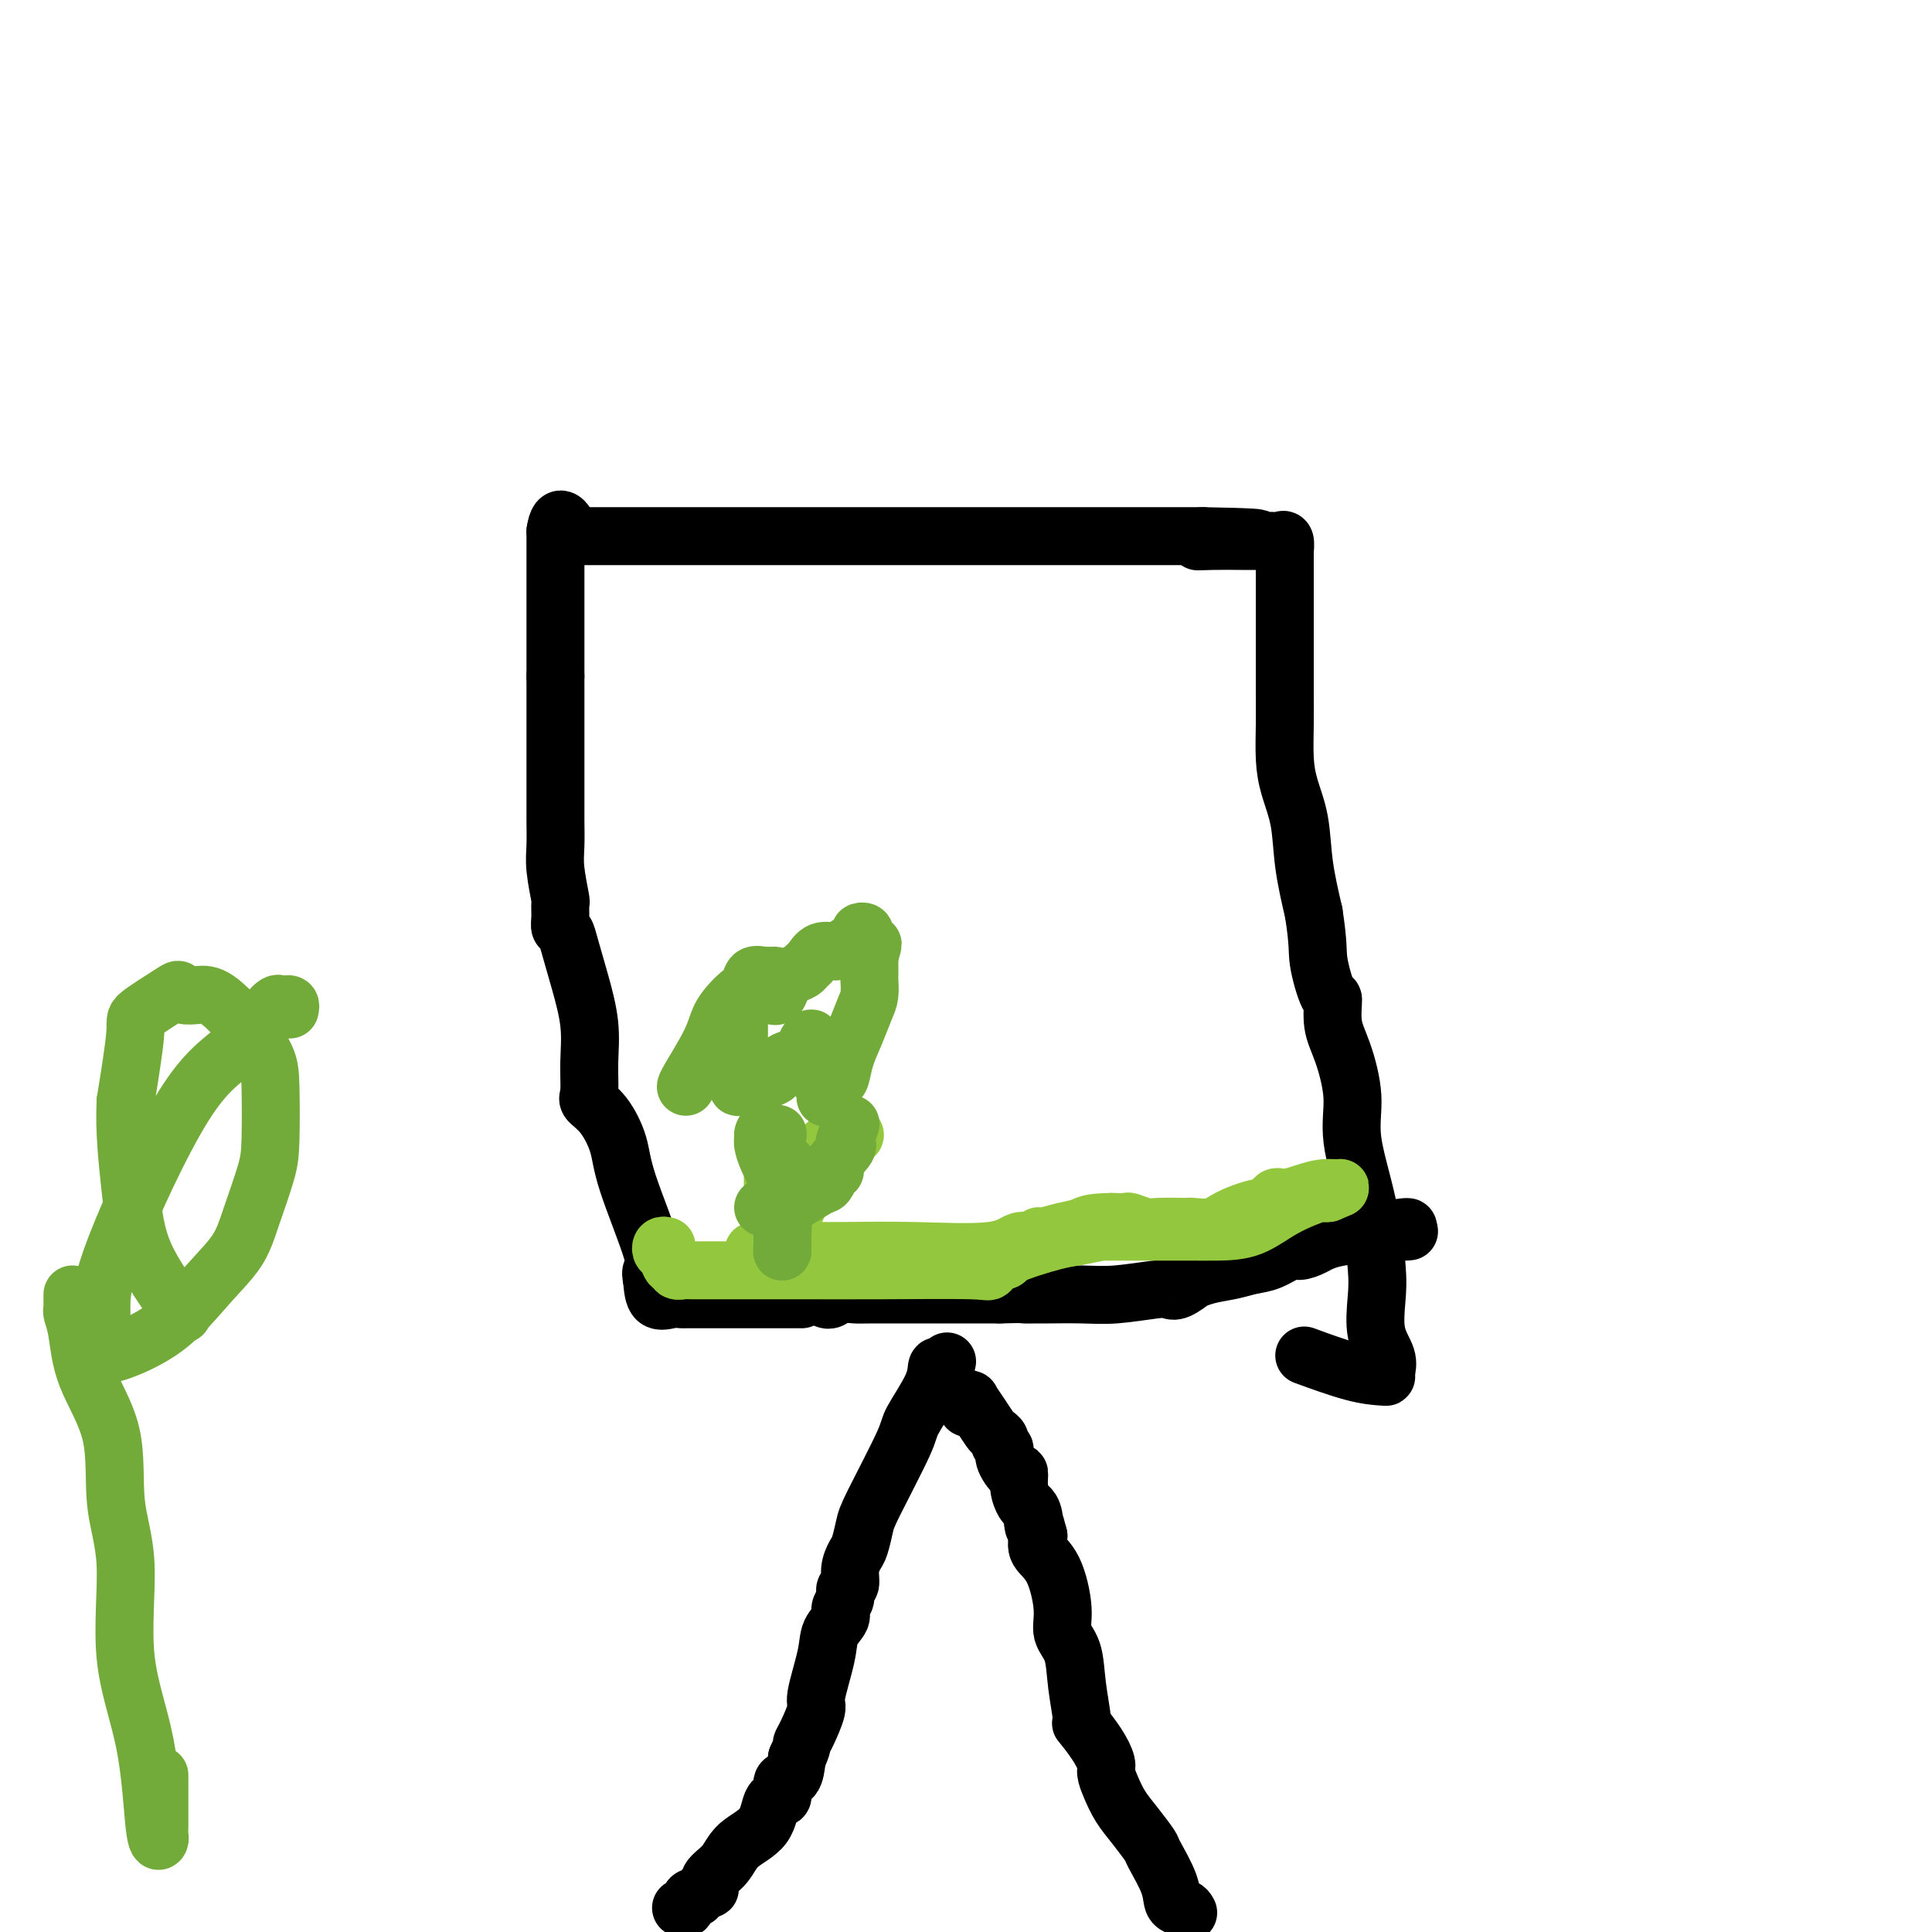 <svg viewBox='0 0 400 400' version='1.1' xmlns='http://www.w3.org/2000/svg' xmlns:xlink='http://www.w3.org/1999/xlink'><g fill='none' stroke='#000000' stroke-width='12' stroke-linecap='round' stroke-linejoin='round'><path d='M141,395c0.333,0.232 0.666,0.464 1,0c0.334,-0.464 0.668,-1.626 1,-2c0.332,-0.374 0.661,0.038 1,0c0.339,-0.038 0.689,-0.526 1,-1c0.311,-0.474 0.584,-0.934 1,-1c0.416,-0.066 0.976,0.263 1,0c0.024,-0.263 -0.489,-1.119 0,-2c0.489,-0.881 1.982,-1.788 3,-3c1.018,-1.212 1.563,-2.728 3,-4c1.437,-1.272 3.765,-2.299 5,-4c1.235,-1.701 1.378,-4.074 2,-5c0.622,-0.926 1.723,-0.403 2,-1c0.277,-0.597 -0.272,-2.315 0,-3c0.272,-0.685 1.363,-0.339 2,-1c0.637,-0.661 0.818,-2.331 1,-4'/><path d='M165,364c1.283,-2.800 0.992,-2.801 1,-3c0.008,-0.199 0.315,-0.598 1,-2c0.685,-1.402 1.746,-3.807 2,-5c0.254,-1.193 -0.301,-1.173 0,-3c0.301,-1.827 1.458,-5.500 2,-8c0.542,-2.500 0.470,-3.826 1,-5c0.530,-1.174 1.663,-2.197 2,-3c0.337,-0.803 -0.121,-1.387 0,-2c0.121,-0.613 0.820,-1.257 1,-2c0.180,-0.743 -0.159,-1.587 0,-2c0.159,-0.413 0.816,-0.397 1,-1c0.184,-0.603 -0.107,-1.826 0,-3c0.107,-1.174 0.611,-2.300 1,-3c0.389,-0.700 0.665,-0.974 1,-2c0.335,-1.026 0.731,-2.805 1,-4c0.269,-1.195 0.411,-1.806 2,-5c1.589,-3.194 4.625,-8.970 6,-12c1.375,-3.030 1.090,-3.313 2,-5c0.910,-1.687 3.015,-4.778 4,-7c0.985,-2.222 0.852,-3.575 1,-4c0.148,-0.425 0.578,0.078 1,0c0.422,-0.078 0.835,-0.737 1,-1c0.165,-0.263 0.083,-0.132 0,0'/><path d='M246,396c-0.203,-0.385 -0.406,-0.769 -1,-1c-0.594,-0.231 -1.579,-0.308 -2,-1c-0.421,-0.692 -0.276,-1.997 -1,-4c-0.724,-2.003 -2.316,-4.703 -3,-6c-0.684,-1.297 -0.461,-1.191 -1,-2c-0.539,-0.809 -1.842,-2.533 -3,-4c-1.158,-1.467 -2.171,-2.677 -3,-4c-0.829,-1.323 -1.473,-2.759 -2,-4c-0.527,-1.241 -0.935,-2.289 -1,-3c-0.065,-0.711 0.214,-1.086 0,-2c-0.214,-0.914 -0.921,-2.366 -2,-4c-1.079,-1.634 -2.532,-3.451 -3,-4c-0.468,-0.549 0.048,0.171 0,-1c-0.048,-1.171 -0.658,-4.232 -1,-7c-0.342,-2.768 -0.414,-5.244 -1,-7c-0.586,-1.756 -1.685,-2.791 -2,-4c-0.315,-1.209 0.153,-2.592 0,-5c-0.153,-2.408 -0.926,-5.841 -2,-8c-1.074,-2.159 -2.450,-3.046 -3,-4c-0.550,-0.954 -0.275,-1.977 0,-3'/><path d='M215,318c-1.632,-6.396 -1.212,-2.885 -1,-2c0.212,0.885 0.215,-0.857 0,-2c-0.215,-1.143 -0.648,-1.687 -1,-2c-0.352,-0.313 -0.624,-0.395 -1,-1c-0.376,-0.605 -0.856,-1.734 -1,-3c-0.144,-1.266 0.048,-2.668 0,-3c-0.048,-0.332 -0.338,0.406 -1,0c-0.662,-0.406 -1.697,-1.954 -2,-3c-0.303,-1.046 0.127,-1.588 0,-2c-0.127,-0.412 -0.810,-0.693 -1,-1c-0.190,-0.307 0.113,-0.640 0,-1c-0.113,-0.360 -0.642,-0.748 -1,-1c-0.358,-0.252 -0.543,-0.369 -1,-1c-0.457,-0.631 -1.184,-1.777 -2,-3c-0.816,-1.223 -1.720,-2.521 -2,-3c-0.280,-0.479 0.063,-0.137 0,0c-0.063,0.137 -0.531,0.068 -1,0'/><path d='M200,290c-1.711,-2.111 -0.489,0.111 0,1c0.489,0.889 0.244,0.444 0,0'/><path d='M171,269c-0.075,-0.030 -0.150,-0.061 0,0c0.150,0.061 0.524,0.212 1,0c0.476,-0.212 1.053,-0.789 2,-1c0.947,-0.211 2.264,-0.057 3,0c0.736,0.057 0.890,0.015 4,0c3.110,-0.015 9.174,-0.004 14,0c4.826,0.004 8.413,0.002 12,0'/><path d='M207,268c6.528,-0.154 4.846,-0.040 5,0c0.154,0.040 2.142,0.007 3,0c0.858,-0.007 0.586,0.012 2,0c1.414,-0.012 4.513,-0.054 7,0c2.487,0.054 4.363,0.203 7,0c2.637,-0.203 6.036,-0.757 8,-1c1.964,-0.243 2.495,-0.173 3,0c0.505,0.173 0.984,0.450 2,0c1.016,-0.450 2.568,-1.626 3,-2c0.432,-0.374 -0.255,0.056 0,0c0.255,-0.056 1.451,-0.597 3,-1c1.549,-0.403 3.450,-0.668 5,-1c1.550,-0.332 2.749,-0.732 4,-1c1.251,-0.268 2.552,-0.404 4,-1c1.448,-0.596 3.041,-1.652 4,-2c0.959,-0.348 1.284,0.012 2,0c0.716,-0.012 1.822,-0.395 3,-1c1.178,-0.605 2.429,-1.430 6,-2c3.571,-0.570 9.461,-0.884 12,-1c2.539,-0.116 1.725,-0.033 1,0c-0.725,0.033 -1.363,0.017 -2,0'/><path d='M289,255c6.422,-1.867 -1.022,-0.533 -4,0c-2.978,0.533 -1.489,0.267 0,0'/><path d='M166,269c-1.404,-0.000 -2.807,-0.000 -4,0c-1.193,0.000 -2.174,0.000 -3,0c-0.826,-0.000 -1.496,-0.000 -2,0c-0.504,0.000 -0.841,0.000 -2,0c-1.159,-0.000 -3.138,-0.001 -5,0c-1.862,0.001 -3.605,0.003 -5,0c-1.395,-0.003 -2.440,-0.012 -3,0c-0.560,0.012 -0.635,0.044 -1,0c-0.365,-0.044 -1.021,-0.166 -2,0c-0.979,0.166 -2.280,0.619 -3,0c-0.720,-0.619 -0.860,-2.309 -1,-4'/><path d='M135,265c-0.230,-1.028 -0.304,-1.598 0,-2c0.304,-0.402 0.988,-0.636 0,-4c-0.988,-3.364 -3.648,-9.857 -5,-14c-1.352,-4.143 -1.396,-5.936 -2,-8c-0.604,-2.064 -1.768,-4.400 -3,-6c-1.232,-1.600 -2.532,-2.463 -3,-3c-0.468,-0.537 -0.104,-0.748 0,-2c0.104,-1.252 -0.052,-3.544 0,-6c0.052,-2.456 0.311,-5.077 0,-8c-0.311,-2.923 -1.194,-6.146 -2,-9c-0.806,-2.854 -1.537,-5.337 -2,-7c-0.463,-1.663 -0.659,-2.507 -1,-3c-0.341,-0.493 -0.827,-0.634 -1,-1c-0.173,-0.366 -0.032,-0.956 0,-2c0.032,-1.044 -0.044,-2.541 0,-3c0.044,-0.459 0.208,0.121 0,-1c-0.208,-1.121 -0.788,-3.943 -1,-6c-0.212,-2.057 -0.057,-3.348 0,-5c0.057,-1.652 0.015,-3.665 0,-5c-0.015,-1.335 -0.004,-1.992 0,-3c0.004,-1.008 0.001,-2.369 0,-3c-0.001,-0.631 -0.000,-0.533 0,-2c0.000,-1.467 0.000,-4.498 0,-7c-0.000,-2.502 -0.000,-4.475 0,-6c0.000,-1.525 0.000,-2.603 0,-4c-0.000,-1.397 -0.000,-3.113 0,-4c0.000,-0.887 0.000,-0.943 0,-1'/><path d='M115,140c0.000,-5.938 0.000,-0.782 0,-1c-0.000,-0.218 0.000,-5.810 0,-9c0.000,-3.190 0.000,-3.978 0,-5c-0.000,-1.022 0.000,-2.278 0,-3c0.000,-0.722 0.000,-0.910 0,-2c0.000,-1.090 0.000,-3.084 0,-4c0.000,-0.916 -0.000,-0.756 0,-1c0.000,-0.244 0.000,-0.891 0,-1c0.000,-0.109 0.000,0.321 0,0c0.000,-0.321 0.000,-1.394 0,-2c-0.000,-0.606 -0.000,-0.745 0,-1c0.000,-0.255 0.000,-0.628 0,-1'/><path d='M115,110c0.672,-4.702 2.352,-1.456 3,0c0.648,1.456 0.265,1.122 0,1c-0.265,-0.122 -0.411,-0.033 0,0c0.411,0.033 1.380,0.009 2,0c0.620,-0.009 0.892,-0.002 2,0c1.108,0.002 3.054,0.001 4,0c0.946,-0.001 0.893,-0.000 1,0c0.107,0.000 0.376,0.000 1,0c0.624,-0.000 1.605,-0.000 2,0c0.395,0.000 0.204,0.000 1,0c0.796,-0.000 2.580,-0.000 6,0c3.420,0.000 8.475,0.000 13,0c4.525,-0.000 8.521,-0.000 13,0c4.479,0.000 9.441,0.000 13,0c3.559,-0.000 5.714,-0.000 7,0c1.286,0.000 1.702,0.000 2,0c0.298,-0.000 0.479,-0.000 1,0c0.521,0.000 1.381,0.000 3,0c1.619,-0.000 3.996,-0.000 7,0c3.004,0.000 6.637,0.000 11,0c4.363,-0.000 9.458,-0.000 15,0c5.542,0.000 11.530,0.000 16,0c4.470,-0.000 7.420,-0.000 9,0c1.580,0.000 1.790,0.000 2,0'/><path d='M249,111c21.261,0.381 7.413,0.834 2,1c-5.413,0.166 -2.390,0.045 0,0c2.390,-0.045 4.147,-0.014 6,0c1.853,0.014 3.803,0.012 5,0c1.197,-0.012 1.641,-0.034 2,0c0.359,0.034 0.632,0.126 1,0c0.368,-0.126 0.831,-0.469 1,0c0.169,0.469 0.045,1.748 0,2c-0.045,0.252 -0.012,-0.525 0,0c0.012,0.525 0.003,2.351 0,3c-0.003,0.649 -0.001,0.121 0,1c0.001,0.879 0.000,3.166 0,5c-0.000,1.834 -0.000,3.216 0,4c0.000,0.784 0.000,0.969 0,2c-0.000,1.031 -0.001,2.907 0,4c0.001,1.093 0.002,1.403 0,3c-0.002,1.597 -0.008,4.482 0,7c0.008,2.518 0.029,4.669 0,7c-0.029,2.331 -0.107,4.843 0,7c0.107,2.157 0.400,3.960 1,6c0.600,2.040 1.508,4.319 2,7c0.492,2.681 0.569,5.766 1,9c0.431,3.234 1.215,6.617 2,10'/><path d='M272,189c1.051,6.790 0.679,7.764 1,10c0.321,2.236 1.334,5.733 2,7c0.666,1.267 0.985,0.303 1,1c0.015,0.697 -0.274,3.054 0,5c0.274,1.946 1.110,3.482 2,6c0.890,2.518 1.833,6.018 2,9c0.167,2.982 -0.440,5.444 0,9c0.440,3.556 1.929,8.205 3,13c1.071,4.795 1.723,9.736 2,13c0.277,3.264 0.179,4.850 0,7c-0.179,2.150 -0.440,4.863 0,7c0.440,2.137 1.583,3.696 2,5c0.417,1.304 0.110,2.352 0,3c-0.110,0.648 -0.024,0.895 0,1c0.024,0.105 -0.014,0.070 -1,0c-0.986,-0.070 -2.919,-0.173 -6,-1c-3.081,-0.827 -7.309,-2.379 -9,-3c-1.691,-0.621 -0.846,-0.310 0,0'/></g>
<g fill='none' stroke='#93C83E' stroke-width='12' stroke-linecap='round' stroke-linejoin='round'><path d='M138,258c-0.398,-0.100 -0.796,-0.199 -1,0c-0.204,0.199 -0.214,0.698 0,1c0.214,0.302 0.652,0.407 1,1c0.348,0.593 0.605,1.676 1,2c0.395,0.324 0.927,-0.109 1,0c0.073,0.109 -0.313,0.761 0,1c0.313,0.239 1.324,0.063 1,0c-0.324,-0.063 -1.984,-0.015 2,0c3.984,0.015 13.610,-0.004 21,0c7.390,0.004 12.543,0.030 19,0c6.457,-0.030 14.216,-0.116 18,0c3.784,0.116 3.592,0.433 4,0c0.408,-0.433 1.418,-1.617 2,-2c0.582,-0.383 0.738,0.033 1,0c0.262,-0.033 0.631,-0.517 1,-1'/><path d='M209,260c2.432,-1.099 6.511,-2.347 9,-3c2.489,-0.653 3.388,-0.711 5,-1c1.612,-0.289 3.937,-0.810 5,-1c1.063,-0.190 0.865,-0.051 1,0c0.135,0.051 0.602,0.014 1,0c0.398,-0.014 0.727,-0.004 1,0c0.273,0.004 0.490,0.001 1,0c0.510,-0.001 1.311,-0.000 2,0c0.689,0.000 1.264,0.000 2,0c0.736,-0.000 1.633,-0.000 2,0c0.367,0.000 0.202,0.000 1,0c0.798,-0.000 2.557,-0.001 4,0c1.443,0.001 2.570,0.002 3,0c0.430,-0.002 0.161,-0.008 1,0c0.839,0.008 2.784,0.030 5,0c2.216,-0.030 4.701,-0.113 7,-1c2.299,-0.887 4.410,-2.578 7,-4c2.590,-1.422 5.659,-2.575 7,-3c1.341,-0.425 0.955,-0.121 1,0c0.045,0.121 0.523,0.061 1,0'/><path d='M275,247c3.061,-1.298 2.712,-1.044 2,-1c-0.712,0.044 -1.788,-0.124 -3,0c-1.212,0.124 -2.562,0.539 -4,1c-1.438,0.461 -2.965,0.966 -4,1c-1.035,0.034 -1.577,-0.404 -2,0c-0.423,0.404 -0.726,1.649 -1,2c-0.274,0.351 -0.518,-0.193 -2,0c-1.482,0.193 -4.200,1.124 -6,2c-1.800,0.876 -2.681,1.699 -4,2c-1.319,0.301 -3.076,0.082 -4,0c-0.924,-0.082 -1.015,-0.026 -1,0c0.015,0.026 0.135,0.021 -1,0c-1.135,-0.021 -3.526,-0.058 -5,0c-1.474,0.058 -2.030,0.212 -3,0c-0.970,-0.212 -2.353,-0.789 -3,-1c-0.647,-0.211 -0.559,-0.057 -1,0c-0.441,0.057 -1.412,0.016 -2,0c-0.588,-0.016 -0.794,-0.008 -1,0'/><path d='M230,253c-4.426,0.029 -4.991,0.600 -6,1c-1.009,0.400 -2.461,0.627 -4,1c-1.539,0.373 -3.164,0.892 -4,1c-0.836,0.108 -0.882,-0.195 -1,0c-0.118,0.195 -0.310,0.890 -1,1c-0.690,0.110 -1.880,-0.363 -3,0c-1.120,0.363 -2.170,1.561 -6,2c-3.830,0.439 -10.441,0.118 -16,0c-5.559,-0.118 -10.068,-0.031 -15,0c-4.932,0.031 -10.288,0.008 -13,0c-2.712,-0.008 -2.778,-0.002 -3,0c-0.222,0.002 -0.598,0.001 -1,0c-0.402,-0.001 -0.829,-0.000 -1,0c-0.171,0.000 -0.085,0.000 0,0'/><path d='M158,235c0.309,0.783 0.618,1.566 1,2c0.382,0.434 0.838,0.519 1,1c0.162,0.481 0.029,1.356 0,3c-0.029,1.644 0.045,4.056 0,5c-0.045,0.944 -0.208,0.422 0,1c0.208,0.578 0.788,2.258 1,3c0.212,0.742 0.057,0.546 0,1c-0.057,0.454 -0.016,1.558 0,2c0.016,0.442 0.008,0.221 0,0'/><path d='M162,239c-0.089,0.309 -0.179,0.619 0,1c0.179,0.381 0.625,0.834 1,1c0.375,0.166 0.679,0.044 1,0c0.321,-0.044 0.661,-0.010 1,0c0.339,0.010 0.678,-0.006 1,0c0.322,0.006 0.629,0.032 1,0c0.371,-0.032 0.808,-0.124 2,-1c1.192,-0.876 3.140,-2.536 4,-3c0.860,-0.464 0.633,0.267 1,0c0.367,-0.267 1.330,-1.534 2,-2c0.670,-0.466 1.049,-0.133 1,0c-0.049,0.133 -0.524,0.067 -1,0'/><path d='M176,235c1.275,-0.969 -0.039,-0.393 -1,0c-0.961,0.393 -1.570,0.602 -2,1c-0.430,0.398 -0.679,0.985 -1,1c-0.321,0.015 -0.712,-0.542 -1,0c-0.288,0.542 -0.473,2.183 -1,3c-0.527,0.817 -1.395,0.809 -2,1c-0.605,0.191 -0.946,0.581 -1,1c-0.054,0.419 0.178,0.868 0,1c-0.178,0.132 -0.766,-0.052 -1,0c-0.234,0.052 -0.116,0.342 0,1c0.116,0.658 0.228,1.686 0,2c-0.228,0.314 -0.797,-0.085 -1,0c-0.203,0.085 -0.040,0.653 0,1c0.040,0.347 -0.042,0.471 0,1c0.042,0.529 0.207,1.461 0,2c-0.207,0.539 -0.787,0.683 -1,1c-0.213,0.317 -0.061,0.805 0,1c0.061,0.195 0.030,0.098 0,0'/></g>
<g fill='none' stroke='#73AB3A' stroke-width='12' stroke-linecap='round' stroke-linejoin='round'><path d='M163,241c-0.423,-0.090 -0.845,-0.179 -1,0c-0.155,0.179 -0.041,0.627 0,1c0.041,0.373 0.011,0.671 0,1c-0.011,0.329 -0.003,0.690 0,1c0.003,0.310 0.001,0.570 0,1c-0.001,0.430 -0.000,1.031 0,1c0.000,-0.031 0.000,-0.695 0,0c-0.000,0.695 -0.000,2.750 0,4c0.000,1.250 0.000,1.696 0,2c-0.000,0.304 -0.000,0.468 0,1c0.000,0.532 0.000,1.433 0,2c-0.000,0.567 -0.000,0.802 0,1c0.000,0.198 0.000,0.361 0,1c-0.000,0.639 -0.000,1.754 0,2c0.000,0.246 0.000,-0.377 0,-1'/><path d='M162,258c-0.150,2.500 -0.026,0.250 0,-1c0.026,-1.250 -0.046,-1.499 0,-2c0.046,-0.501 0.210,-1.255 0,-2c-0.210,-0.745 -0.795,-1.480 -1,-2c-0.205,-0.520 -0.031,-0.826 0,-1c0.031,-0.174 -0.083,-0.218 0,-1c0.083,-0.782 0.362,-2.302 0,-4c-0.362,-1.698 -1.367,-3.572 -2,-5c-0.633,-1.428 -0.895,-2.408 -1,-3c-0.105,-0.592 -0.052,-0.796 0,-1'/><path d='M158,236c-0.226,-3.345 1.208,-0.708 2,0c0.792,0.708 0.940,-0.512 1,-1c0.060,-0.488 0.030,-0.244 0,0'/><path d='M158,250c1.187,-0.037 2.374,-0.073 3,0c0.626,0.073 0.693,0.256 1,0c0.307,-0.256 0.856,-0.950 1,-1c0.144,-0.050 -0.116,0.543 1,0c1.116,-0.543 3.608,-2.223 5,-3c1.392,-0.777 1.683,-0.651 2,-1c0.317,-0.349 0.658,-1.175 1,-2'/><path d='M172,243c1.985,-1.082 -0.053,-0.287 0,-1c0.053,-0.713 2.196,-2.933 3,-4c0.804,-1.067 0.268,-0.979 0,-1c-0.268,-0.021 -0.268,-0.150 0,-1c0.268,-0.850 0.803,-2.421 1,-3c0.197,-0.579 0.056,-0.165 0,0c-0.056,0.165 -0.028,0.083 0,0'/><path d='M153,211c0.000,0.412 0.000,0.825 0,1c-0.000,0.175 -0.000,0.113 0,1c0.000,0.887 0.001,2.725 0,4c-0.001,1.275 -0.003,1.988 0,3c0.003,1.012 0.011,2.325 0,3c-0.011,0.675 -0.039,0.714 0,1c0.039,0.286 0.147,0.820 0,1c-0.147,0.180 -0.547,0.008 0,0c0.547,-0.008 2.043,0.149 3,0c0.957,-0.149 1.376,-0.604 2,-1c0.624,-0.396 1.453,-0.732 2,-1c0.547,-0.268 0.812,-0.466 1,-1c0.188,-0.534 0.298,-1.403 1,-2c0.702,-0.597 1.996,-0.921 3,-1c1.004,-0.079 1.719,0.087 2,0c0.281,-0.087 0.127,-0.425 0,-1c-0.127,-0.575 -0.226,-1.386 0,-2c0.226,-0.614 0.779,-1.033 1,-1c0.221,0.033 0.111,0.516 0,1'/><path d='M168,216c1.858,-1.006 0.505,0.980 0,2c-0.505,1.020 -0.160,1.075 0,1c0.160,-0.075 0.134,-0.280 0,0c-0.134,0.280 -0.376,1.043 0,2c0.376,0.957 1.372,2.106 2,3c0.628,0.894 0.889,1.532 1,2c0.111,0.468 0.071,0.766 0,1c-0.071,0.234 -0.175,0.405 0,0c0.175,-0.405 0.627,-1.387 1,-2c0.373,-0.613 0.667,-0.857 1,-1c0.333,-0.143 0.706,-0.187 1,-1c0.294,-0.813 0.510,-2.396 1,-4c0.490,-1.604 1.256,-3.228 2,-5c0.744,-1.772 1.467,-3.693 2,-5c0.533,-1.307 0.875,-1.999 1,-3c0.125,-1.001 0.034,-2.310 0,-3c-0.034,-0.690 -0.009,-0.762 0,-1c0.009,-0.238 0.002,-0.641 0,-1c-0.002,-0.359 -0.001,-0.674 0,-1c0.001,-0.326 0.000,-0.665 0,-1c-0.000,-0.335 -0.000,-0.668 0,-1'/><path d='M180,198c1.375,-4.604 0.311,-1.612 0,-1c-0.311,0.612 0.130,-1.154 0,-2c-0.130,-0.846 -0.829,-0.770 -1,-1c-0.171,-0.230 0.188,-0.765 0,-1c-0.188,-0.235 -0.921,-0.170 -1,0c-0.079,0.170 0.498,0.445 0,1c-0.498,0.555 -2.070,1.392 -3,2c-0.930,0.608 -1.218,0.989 -2,1c-0.782,0.011 -2.058,-0.349 -3,0c-0.942,0.349 -1.552,1.405 -2,2c-0.448,0.595 -0.736,0.727 -1,1c-0.264,0.273 -0.505,0.687 -1,1c-0.495,0.313 -1.243,0.526 -2,1c-0.757,0.474 -1.522,1.210 -2,2c-0.478,0.790 -0.667,1.636 -1,2c-0.333,0.364 -0.809,0.247 -1,0c-0.191,-0.247 -0.095,-0.623 0,-1'/><path d='M160,205c-2.799,1.464 -0.795,-0.877 0,-2c0.795,-1.123 0.383,-1.027 0,-1c-0.383,0.027 -0.735,-0.015 -1,0c-0.265,0.015 -0.441,0.086 -1,0c-0.559,-0.086 -1.501,-0.330 -2,0c-0.499,0.330 -0.554,1.236 -1,2c-0.446,0.764 -1.282,1.388 -2,2c-0.718,0.612 -1.317,1.211 -2,2c-0.683,0.789 -1.451,1.767 -2,3c-0.549,1.233 -0.879,2.722 -2,5c-1.121,2.278 -3.033,5.344 -4,7c-0.967,1.656 -0.991,1.902 -1,2c-0.009,0.098 -0.005,0.049 0,0'/><path d='M60,209c0.088,-0.416 0.177,-0.833 0,-1c-0.177,-0.167 -0.618,-0.086 -1,0c-0.382,0.086 -0.705,0.176 -1,0c-0.295,-0.176 -0.562,-0.620 -2,1c-1.438,1.620 -4.046,5.303 -7,8c-2.954,2.697 -6.255,4.406 -11,12c-4.745,7.594 -10.933,21.072 -14,29c-3.067,7.928 -3.014,10.306 -3,13c0.014,2.694 -0.011,5.706 0,7c0.011,1.294 0.057,0.871 0,1c-0.057,0.129 -0.219,0.809 0,1c0.219,0.191 0.818,-0.106 1,0c0.182,0.106 -0.051,0.616 2,0c2.051,-0.616 6.388,-2.359 10,-5c3.612,-2.641 6.498,-6.181 9,-9c2.502,-2.819 4.618,-4.918 6,-7c1.382,-2.082 2.029,-4.148 3,-7c0.971,-2.852 2.264,-6.490 3,-9c0.736,-2.510 0.914,-3.892 1,-7c0.086,-3.108 0.081,-7.943 0,-11c-0.081,-3.057 -0.239,-4.335 -1,-6c-0.761,-1.665 -2.127,-3.718 -4,-6c-1.873,-2.282 -4.255,-4.793 -6,-6c-1.745,-1.207 -2.854,-1.108 -4,-1c-1.146,0.108 -2.330,0.226 -3,0c-0.670,-0.226 -0.826,-0.795 -1,-1c-0.174,-0.205 -0.366,-0.045 -2,1c-1.634,1.045 -4.709,2.974 -6,4c-1.291,1.026 -0.797,1.150 -1,4c-0.203,2.850 -1.101,8.425 -2,14'/><path d='M26,228c-0.308,6.188 0.423,12.659 1,18c0.577,5.341 1.002,9.553 3,14c1.998,4.447 5.571,9.128 7,11c1.429,1.872 0.715,0.936 0,0'/><path d='M15,268c-0.007,0.744 -0.013,1.489 0,2c0.013,0.511 0.046,0.790 0,1c-0.046,0.210 -0.172,0.352 0,1c0.172,0.648 0.643,1.804 1,4c0.357,2.196 0.600,5.434 2,9c1.400,3.566 3.958,7.461 5,12c1.042,4.539 0.569,9.721 1,14c0.431,4.279 1.765,7.655 2,13c0.235,5.345 -0.631,12.659 0,19c0.631,6.341 2.757,11.709 4,18c1.243,6.291 1.601,13.504 2,17c0.399,3.496 0.839,3.276 1,3c0.161,-0.276 0.043,-0.607 0,-1c-0.043,-0.393 -0.012,-0.848 0,-2c0.012,-1.152 0.003,-3.003 0,-5c-0.003,-1.997 -0.001,-4.142 0,-5c0.001,-0.858 0.000,-0.429 0,0'/></g>
</svg>